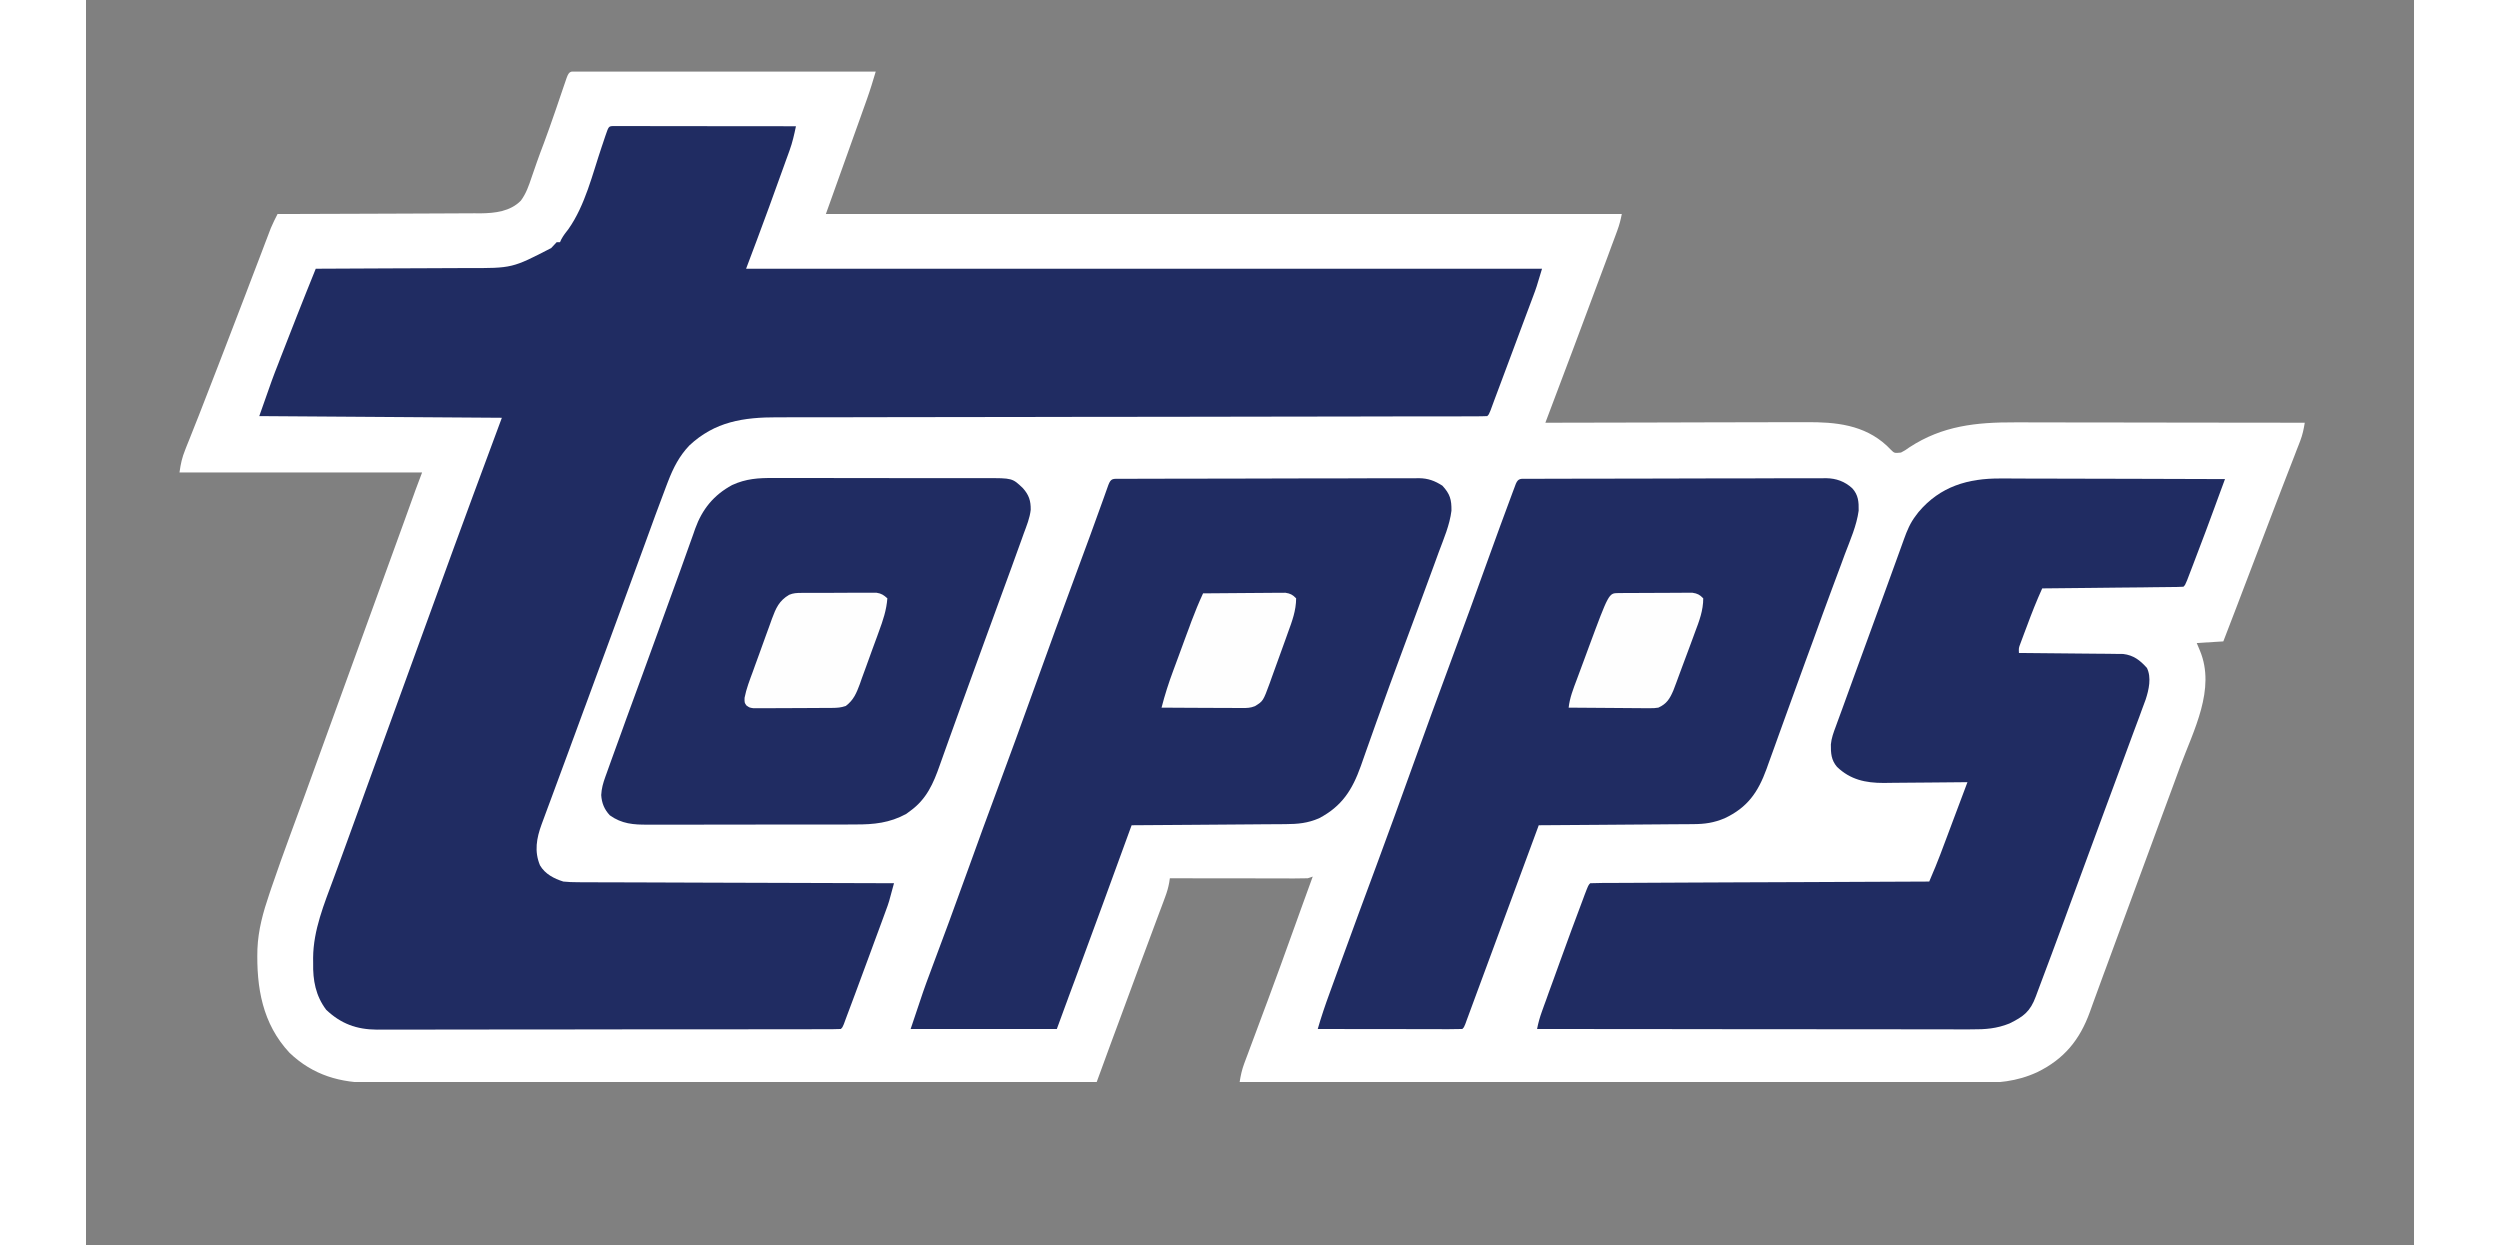 <svg xmlns="http://www.w3.org/2000/svg" xmlns:xlink="http://www.w3.org/1999/xlink" width="261" zoomAndPan="magnify" viewBox="0 0 196.08 104.88" height="130" preserveAspectRatio="xMidYMid meet" version="1.2"><rect x="0" y="0" width="196.08" height="104.88" fill="#808080" stroke="none"/><defs><clipPath id="080ba3b5f5"><path d="M 7.875 6.031 L 187 6.031 L 187 91.133 L 7.875 91.133 Z M 7.875 6.031 "/></clipPath></defs><g id="6130227bf0"><g clip-rule="nonzero" clip-path="url(#080ba3b5f5)"><path style=" stroke:none;fill-rule:nonzero;fill:#ffffff;fill-opacity:1;" d="M 41.457 6.012 C 41.605 6.012 41.605 6.012 41.758 6.016 C 41.863 6.016 41.969 6.016 42.078 6.012 C 42.434 6.012 42.789 6.016 43.145 6.016 C 43.398 6.016 43.652 6.016 43.906 6.016 C 44.598 6.016 45.289 6.016 45.977 6.016 C 46.699 6.016 47.422 6.02 48.141 6.02 C 49.508 6.02 50.875 6.02 52.242 6.02 C 53.801 6.023 55.355 6.023 56.91 6.023 C 60.113 6.023 63.316 6.027 66.516 6.031 C 66.285 6.809 66.051 7.582 65.777 8.348 C 65.719 8.516 65.66 8.68 65.598 8.852 C 65.535 9.031 65.469 9.207 65.406 9.387 C 65.34 9.574 65.273 9.762 65.207 9.949 C 65.031 10.438 64.855 10.926 64.68 11.418 C 64.504 11.91 64.328 12.402 64.152 12.898 C 63.543 14.609 62.93 16.32 62.316 18.027 C 84.441 18.027 106.562 18.027 129.355 18.027 C 129.258 18.523 129.156 18.926 128.984 19.395 C 128.938 19.523 128.887 19.652 128.84 19.789 C 128.785 19.93 128.734 20.074 128.68 20.219 C 128.621 20.375 128.562 20.527 128.504 20.688 C 128.383 21.02 128.258 21.352 128.137 21.688 C 127.961 22.156 127.785 22.629 127.609 23.102 C 126.066 27.277 124.488 31.441 122.918 35.605 C 123.039 35.605 123.164 35.605 123.289 35.605 C 126.266 35.598 129.242 35.59 132.219 35.586 C 133.656 35.582 135.098 35.578 136.539 35.574 C 137.793 35.57 139.047 35.566 140.305 35.566 C 140.969 35.566 141.633 35.566 142.297 35.562 C 142.922 35.559 143.551 35.559 144.176 35.559 C 144.406 35.559 144.633 35.559 144.863 35.559 C 147.363 35.539 149.762 35.77 151.68 37.543 C 151.789 37.652 151.898 37.762 152.008 37.871 C 152.316 38.176 152.316 38.176 152.871 38.117 C 153.223 37.93 153.223 37.93 153.586 37.672 C 156.367 35.855 159.219 35.562 162.457 35.574 C 162.727 35.574 162.992 35.574 163.262 35.574 C 163.98 35.574 164.703 35.578 165.422 35.578 C 166.176 35.582 166.934 35.582 167.688 35.582 C 169.117 35.582 170.543 35.582 171.969 35.586 C 173.598 35.59 175.223 35.59 176.852 35.594 C 180.191 35.594 183.535 35.602 186.879 35.605 C 186.793 36.137 186.695 36.613 186.504 37.113 C 186.453 37.242 186.402 37.371 186.355 37.5 C 186.301 37.641 186.246 37.777 186.191 37.918 C 186.105 38.141 186.105 38.141 186.02 38.367 C 185.832 38.852 185.641 39.34 185.453 39.828 C 185.289 40.254 185.125 40.684 184.957 41.109 C 184.926 41.195 184.891 41.285 184.855 41.375 C 184.824 41.461 184.789 41.551 184.754 41.641 C 184.652 41.91 184.547 42.18 184.441 42.453 C 183.695 44.387 182.957 46.324 182.223 48.266 C 181.992 48.863 181.766 49.461 181.539 50.059 C 181.426 50.359 181.309 50.664 181.195 50.965 C 180.805 51.984 180.414 53.004 180.02 54.023 C 179.281 54.066 178.543 54.113 177.781 54.16 C 177.914 54.484 177.914 54.484 178.055 54.816 C 179.391 58.047 177.516 61.512 176.391 64.547 C 176.211 65.035 176.031 65.523 175.852 66.016 C 175.523 66.902 175.195 67.789 174.867 68.68 C 174.539 69.574 174.207 70.469 173.879 71.363 C 173.32 72.883 172.762 74.398 172.199 75.918 C 171.754 77.129 171.305 78.344 170.859 79.555 C 170.703 79.98 170.547 80.402 170.391 80.828 C 170.293 81.094 170.195 81.359 170.098 81.625 C 170.051 81.754 170 81.883 169.953 82.012 C 169.703 82.684 169.461 83.355 169.215 84.031 C 169.164 84.168 169.117 84.309 169.062 84.449 C 168.969 84.715 168.871 84.98 168.777 85.242 C 167.93 87.586 166.605 89.207 164.34 90.309 C 162.602 91.109 160.984 91.23 159.102 91.215 C 158.836 91.215 158.566 91.215 158.297 91.219 C 157.566 91.219 156.832 91.215 156.098 91.211 C 155.309 91.211 154.516 91.211 153.723 91.211 C 152.355 91.211 150.984 91.211 149.613 91.207 C 147.633 91.199 145.652 91.199 143.672 91.195 C 140.461 91.195 137.246 91.191 134.031 91.184 C 130.91 91.176 127.789 91.172 124.668 91.168 C 124.574 91.168 124.477 91.168 124.379 91.168 C 123.41 91.168 122.441 91.168 121.477 91.168 C 113.371 91.16 105.27 91.148 97.168 91.133 C 97.254 90.586 97.359 90.098 97.551 89.582 C 97.629 89.375 97.629 89.375 97.707 89.164 C 97.789 88.945 97.789 88.945 97.875 88.719 C 97.961 88.484 97.961 88.484 98.051 88.242 C 98.211 87.816 98.367 87.395 98.527 86.969 C 98.797 86.25 99.062 85.531 99.328 84.816 C 99.398 84.633 99.465 84.449 99.535 84.266 C 100.254 82.332 100.957 80.395 101.652 78.453 C 101.707 78.309 101.758 78.16 101.812 78.012 C 102.102 77.207 102.102 77.207 102.391 76.402 C 102.699 75.543 103.012 74.688 103.324 73.832 C 103.188 73.879 103.047 73.926 102.906 73.973 C 102.531 73.984 102.164 73.988 101.789 73.988 C 101.621 73.988 101.621 73.988 101.445 73.988 C 101.074 73.988 100.699 73.988 100.324 73.984 C 100.062 73.984 99.805 73.984 99.543 73.984 C 98.859 73.984 98.176 73.984 97.492 73.98 C 96.793 73.98 96.094 73.98 95.398 73.98 C 94.027 73.977 92.656 73.977 91.289 73.973 C 91.27 74.094 91.254 74.219 91.234 74.344 C 91.156 74.766 91.051 75.129 90.902 75.527 C 90.828 75.73 90.828 75.73 90.75 75.941 C 90.664 76.164 90.664 76.164 90.582 76.391 C 90.492 76.625 90.492 76.625 90.402 76.867 C 90.246 77.293 90.086 77.719 89.926 78.145 C 89.762 78.59 89.594 79.035 89.43 79.48 C 89.227 80.027 89.023 80.578 88.816 81.125 C 88.195 82.797 87.578 84.465 86.965 86.141 C 86.805 86.57 86.645 87.004 86.484 87.434 C 86.387 87.699 86.289 87.965 86.191 88.23 C 86.148 88.348 86.105 88.465 86.062 88.582 C 85.84 89.191 85.617 89.797 85.395 90.406 C 85.344 90.543 85.297 90.68 85.242 90.82 C 85.207 90.922 85.168 91.027 85.129 91.133 C 77.102 91.145 69.074 91.152 61.047 91.16 C 60.098 91.16 59.152 91.16 58.203 91.164 C 58.109 91.164 58.016 91.164 57.918 91.164 C 54.859 91.164 51.805 91.168 48.75 91.176 C 45.52 91.18 42.289 91.184 39.059 91.184 C 37.125 91.184 35.191 91.188 33.258 91.191 C 31.93 91.195 30.605 91.195 29.277 91.195 C 28.512 91.195 27.746 91.195 26.98 91.199 C 26.281 91.199 25.578 91.199 24.879 91.199 C 24.625 91.199 24.371 91.199 24.117 91.203 C 21.438 91.219 19.133 90.574 17.141 88.672 C 14.855 86.223 14.348 83.172 14.438 79.941 C 14.504 78.312 14.918 76.836 15.441 75.297 C 15.496 75.133 15.551 74.969 15.609 74.797 C 16.133 73.258 16.684 71.727 17.246 70.199 C 17.551 69.371 17.855 68.543 18.16 67.711 C 18.254 67.453 18.254 67.453 18.352 67.191 C 19.031 65.332 19.703 63.473 20.375 61.613 C 21.438 58.672 22.504 55.73 23.578 52.789 C 24.66 49.832 25.73 46.875 26.801 43.914 C 26.898 43.648 26.992 43.379 27.09 43.113 C 27.207 42.789 27.324 42.461 27.441 42.137 C 27.523 41.918 27.523 41.918 27.602 41.695 C 27.648 41.57 27.691 41.441 27.738 41.312 C 27.926 40.805 28.117 40.301 28.309 39.793 C 21.566 39.793 14.82 39.793 7.875 39.793 C 7.98 39.043 8.086 38.555 8.359 37.875 C 8.395 37.785 8.43 37.695 8.465 37.602 C 8.543 37.406 8.621 37.207 8.703 37.012 C 8.879 36.57 9.051 36.129 9.227 35.688 C 9.32 35.445 9.418 35.203 9.516 34.961 C 10.062 33.57 10.602 32.18 11.137 30.785 C 11.312 30.328 11.488 29.875 11.664 29.418 C 12.273 27.836 12.883 26.25 13.488 24.668 C 13.59 24.398 13.691 24.133 13.793 23.863 C 14.121 23.008 14.445 22.152 14.773 21.301 C 14.891 20.988 15.008 20.68 15.125 20.371 C 15.18 20.23 15.234 20.09 15.289 19.945 C 15.336 19.816 15.387 19.684 15.438 19.551 C 15.48 19.438 15.523 19.324 15.57 19.207 C 15.738 18.805 15.934 18.418 16.133 18.027 C 16.227 18.027 16.32 18.027 16.414 18.027 C 18.703 18.023 20.992 18.016 23.277 18.004 C 24.383 17.996 25.492 17.992 26.598 17.992 C 27.562 17.988 28.527 17.984 29.492 17.98 C 30 17.977 30.512 17.973 31.023 17.973 C 31.594 17.973 32.164 17.969 32.734 17.965 C 32.902 17.965 33.07 17.965 33.242 17.969 C 34.465 17.953 35.734 17.809 36.629 16.898 C 37.074 16.297 37.301 15.625 37.535 14.926 C 37.633 14.648 37.73 14.371 37.824 14.094 C 37.898 13.887 37.898 13.887 37.969 13.676 C 38.16 13.129 38.363 12.59 38.57 12.047 C 38.887 11.195 39.188 10.34 39.484 9.48 C 39.52 9.379 39.555 9.277 39.59 9.176 C 39.766 8.66 39.941 8.148 40.113 7.637 C 40.18 7.445 40.242 7.258 40.309 7.066 C 40.367 6.898 40.422 6.727 40.484 6.555 C 40.703 5.953 40.836 6.016 41.457 6.012 Z M 41.457 6.012 "/></g><path style=" stroke:none;fill-rule:nonzero;fill:#202c62;fill-opacity:1;" d="M 44.387 10.617 C 44.559 10.617 44.559 10.617 44.734 10.617 C 44.867 10.617 45 10.617 45.137 10.617 C 45.281 10.617 45.426 10.617 45.578 10.617 C 45.73 10.617 45.883 10.617 46.043 10.617 C 46.551 10.617 47.059 10.621 47.566 10.621 C 47.918 10.621 48.27 10.621 48.621 10.621 C 49.449 10.621 50.281 10.625 51.113 10.625 C 52.152 10.625 53.195 10.629 54.234 10.629 C 56.09 10.629 57.941 10.633 59.797 10.633 C 59.652 11.324 59.504 11.996 59.262 12.66 C 59.215 12.797 59.164 12.934 59.113 13.074 C 59.062 13.219 59.008 13.363 58.953 13.512 C 58.898 13.668 58.844 13.82 58.785 13.98 C 58.668 14.309 58.547 14.633 58.43 14.961 C 58.254 15.449 58.078 15.934 57.902 16.422 C 57.785 16.742 57.668 17.062 57.555 17.383 C 57.504 17.523 57.453 17.664 57.398 17.809 C 56.812 19.422 56.203 21.027 55.598 22.633 C 77.723 22.633 99.844 22.633 122.637 22.633 C 122.168 24.203 122.168 24.203 121.891 24.945 C 121.828 25.109 121.766 25.277 121.703 25.445 C 121.637 25.625 121.57 25.801 121.504 25.977 C 121.434 26.164 121.363 26.352 121.293 26.539 C 121.113 27.027 120.93 27.516 120.746 28.004 C 120.562 28.492 120.379 28.984 120.199 29.473 C 119.855 30.387 119.516 31.301 119.176 32.211 C 119.02 32.621 118.867 33.031 118.715 33.441 C 118.676 33.551 118.637 33.656 118.594 33.766 C 118.496 34.031 118.398 34.297 118.301 34.562 C 118.16 34.91 118.16 34.91 118.02 35.047 C 117.691 35.062 117.367 35.066 117.039 35.066 C 116.934 35.066 116.832 35.066 116.723 35.066 C 116.371 35.07 116.016 35.07 115.66 35.07 C 115.406 35.07 115.152 35.07 114.898 35.07 C 114.195 35.07 113.492 35.074 112.789 35.074 C 112.031 35.074 111.273 35.074 110.52 35.074 C 109.203 35.078 107.891 35.078 106.578 35.082 C 104.68 35.082 102.777 35.086 100.879 35.09 C 97.793 35.094 94.707 35.098 91.621 35.105 C 91.527 35.105 91.434 35.105 91.34 35.105 C 89.188 35.105 87.031 35.109 84.879 35.113 C 84.785 35.113 84.691 35.113 84.598 35.113 C 84.129 35.113 83.664 35.113 83.195 35.113 C 83.012 35.113 82.828 35.113 82.637 35.117 C 82.363 35.117 82.363 35.117 82.082 35.117 C 79.008 35.121 75.938 35.125 72.863 35.129 C 70.969 35.133 69.074 35.137 67.18 35.137 C 65.879 35.137 64.582 35.141 63.281 35.145 C 62.531 35.145 61.781 35.145 61.031 35.145 C 60.344 35.145 59.656 35.148 58.969 35.148 C 58.723 35.148 58.477 35.148 58.227 35.148 C 55.383 35.145 52.969 35.504 50.816 37.523 C 49.961 38.422 49.461 39.414 49.02 40.559 C 48.98 40.668 48.938 40.773 48.895 40.883 C 48.262 42.535 47.66 44.199 47.055 45.863 C 46.766 46.648 46.48 47.434 46.191 48.219 C 46.082 48.516 45.973 48.816 45.863 49.113 C 45.227 50.859 44.582 52.605 43.938 54.352 C 43.863 54.559 43.863 54.559 43.785 54.77 C 43.535 55.453 43.281 56.137 43.027 56.82 C 42.715 57.676 42.398 58.535 42.082 59.391 C 42.027 59.535 41.977 59.68 41.918 59.828 C 41.656 60.547 41.391 61.266 41.125 61.988 C 41.074 62.125 41.023 62.266 40.969 62.406 C 40.867 62.688 40.766 62.965 40.664 63.242 C 40.355 64.078 40.047 64.914 39.738 65.746 C 39.539 66.281 39.344 66.816 39.145 67.352 C 39.055 67.602 38.961 67.852 38.867 68.098 C 38.742 68.441 38.617 68.785 38.488 69.125 C 38.453 69.227 38.414 69.324 38.375 69.43 C 37.949 70.594 37.746 71.707 38.238 72.883 C 38.66 73.613 39.422 74.004 40.203 74.25 C 40.605 74.289 40.977 74.309 41.379 74.305 C 41.492 74.309 41.609 74.309 41.727 74.309 C 42.109 74.312 42.492 74.312 42.871 74.312 C 43.148 74.312 43.422 74.312 43.695 74.316 C 44.441 74.32 45.184 74.32 45.926 74.32 C 46.707 74.324 47.484 74.328 48.262 74.328 C 49.734 74.336 51.207 74.34 52.68 74.344 C 54.355 74.348 56.031 74.352 57.711 74.359 C 61.16 74.371 64.605 74.383 68.055 74.391 C 67.625 76.008 67.625 76.008 67.363 76.711 C 67.316 76.848 67.266 76.98 67.215 77.117 C 67.164 77.258 67.109 77.398 67.059 77.543 C 67 77.695 66.945 77.848 66.891 78 C 66.715 78.48 66.535 78.961 66.359 79.438 C 66.242 79.754 66.129 80.066 66.012 80.383 C 65.668 81.316 65.324 82.246 64.977 83.18 C 64.887 83.422 64.887 83.422 64.797 83.668 C 64.621 84.137 64.445 84.609 64.27 85.078 C 64.215 85.223 64.16 85.367 64.105 85.516 C 64.059 85.648 64.008 85.777 63.957 85.914 C 63.914 86.027 63.871 86.145 63.828 86.266 C 63.719 86.527 63.719 86.527 63.578 86.668 C 63.363 86.68 63.148 86.684 62.934 86.684 C 62.793 86.688 62.656 86.688 62.512 86.688 C 62.355 86.688 62.199 86.688 62.039 86.688 C 61.875 86.688 61.711 86.688 61.543 86.688 C 61.086 86.688 60.629 86.688 60.172 86.691 C 59.684 86.691 59.191 86.691 58.699 86.691 C 57.621 86.695 56.547 86.695 55.469 86.695 C 54.797 86.695 54.125 86.695 53.453 86.695 C 51.594 86.699 49.73 86.699 47.871 86.699 C 47.754 86.699 47.633 86.699 47.512 86.699 C 47.332 86.699 47.332 86.699 47.148 86.699 C 46.906 86.699 46.664 86.699 46.422 86.699 C 46.301 86.699 46.184 86.699 46.059 86.699 C 44.113 86.703 42.172 86.703 40.227 86.707 C 38.23 86.711 36.234 86.711 34.238 86.711 C 33.117 86.711 32 86.715 30.879 86.715 C 29.922 86.719 28.969 86.719 28.016 86.719 C 27.527 86.719 27.039 86.719 26.555 86.719 C 26.023 86.723 25.496 86.719 24.969 86.719 C 24.816 86.719 24.66 86.723 24.504 86.723 C 22.789 86.711 21.473 86.23 20.227 85.047 C 19.34 83.867 19.102 82.559 19.133 81.121 C 19.129 80.977 19.129 80.828 19.129 80.676 C 19.148 78.316 20.066 76.129 20.871 73.945 C 20.984 73.641 21.094 73.336 21.207 73.031 C 21.441 72.383 21.68 71.734 21.918 71.082 C 22.297 70.051 22.668 69.02 23.043 67.984 C 23.074 67.898 23.105 67.812 23.137 67.723 C 23.266 67.367 23.395 67.012 23.52 66.66 C 24.715 63.352 25.918 60.051 27.121 56.75 C 27.719 55.113 28.316 53.48 28.906 51.844 C 28.969 51.676 29.031 51.504 29.094 51.328 C 29.219 50.984 29.344 50.641 29.469 50.297 C 30.461 47.562 31.457 44.832 32.465 42.102 C 32.512 41.969 32.562 41.836 32.613 41.699 C 33.414 39.527 34.219 37.355 35.027 35.188 C 28.281 35.141 21.539 35.098 14.594 35.047 C 15.719 31.84 15.719 31.84 16.211 30.59 C 16.266 30.449 16.32 30.305 16.375 30.16 C 16.492 29.867 16.605 29.574 16.719 29.281 C 16.891 28.84 17.062 28.402 17.234 27.961 C 17.348 27.672 17.461 27.383 17.574 27.094 C 17.625 26.965 17.672 26.84 17.723 26.711 C 18.258 25.348 18.805 23.988 19.352 22.633 C 19.473 22.633 19.473 22.633 19.594 22.633 C 21.559 22.625 23.52 22.617 25.484 22.605 C 26.434 22.602 27.383 22.598 28.332 22.594 C 29.25 22.594 30.164 22.586 31.082 22.582 C 31.43 22.578 31.781 22.578 32.129 22.578 C 35.898 22.59 35.898 22.59 39.184 20.891 C 39.34 20.73 39.492 20.566 39.645 20.398 C 39.738 20.398 39.828 20.398 39.926 20.398 C 39.961 20.32 40 20.238 40.035 20.156 C 40.211 19.832 40.414 19.574 40.641 19.285 C 42.047 17.281 42.656 14.676 43.43 12.383 C 43.484 12.223 43.484 12.223 43.539 12.062 C 43.605 11.863 43.672 11.664 43.738 11.465 C 44.02 10.641 44.02 10.641 44.387 10.617 Z M 44.387 10.617 "/><path style=" stroke:none;fill-rule:nonzero;fill:#202c62;fill-opacity:1;" d="M 161.27 40.301 C 161.477 40.301 161.684 40.301 161.891 40.301 C 162.449 40.301 163.004 40.305 163.562 40.309 C 164.148 40.309 164.73 40.309 165.316 40.312 C 166.418 40.312 167.523 40.316 168.629 40.32 C 169.887 40.324 171.145 40.328 172.402 40.328 C 174.988 40.332 177.574 40.34 180.16 40.352 C 179.953 40.918 179.742 41.488 179.531 42.059 C 179.461 42.254 179.391 42.445 179.32 42.637 C 178.801 44.051 178.277 45.465 177.734 46.871 C 177.617 47.176 177.5 47.48 177.387 47.785 C 177.309 47.98 177.234 48.18 177.16 48.375 C 177.094 48.547 177.027 48.719 176.961 48.895 C 176.801 49.277 176.801 49.277 176.66 49.418 C 176.289 49.438 175.926 49.445 175.555 49.445 C 175.379 49.449 175.379 49.449 175.203 49.449 C 174.816 49.457 174.43 49.457 174.047 49.461 C 173.777 49.465 173.512 49.469 173.246 49.473 C 172.543 49.48 171.84 49.484 171.137 49.492 C 170.422 49.5 169.703 49.508 168.988 49.516 C 167.578 49.531 166.172 49.543 164.766 49.559 C 164.289 50.605 163.871 51.668 163.473 52.75 C 163.406 52.918 163.344 53.09 163.277 53.266 C 163.215 53.43 163.156 53.59 163.094 53.758 C 163.012 53.98 163.012 53.98 162.926 54.207 C 162.785 54.582 162.785 54.582 162.805 55 C 162.977 55 162.977 55 163.152 55 C 164.227 55.008 165.301 55.02 166.375 55.031 C 166.93 55.039 167.48 55.043 168.035 55.047 C 168.566 55.051 169.102 55.055 169.633 55.062 C 169.836 55.066 170.039 55.066 170.242 55.066 C 170.527 55.07 170.812 55.074 171.102 55.078 C 171.262 55.078 171.426 55.082 171.59 55.082 C 172.469 55.191 173.004 55.613 173.582 56.254 C 173.984 57.059 173.746 58.102 173.48 58.914 C 173.367 59.223 173.254 59.531 173.137 59.84 C 173.074 60.008 173.016 60.176 172.953 60.348 C 172.785 60.801 172.617 61.254 172.445 61.707 C 172.266 62.188 172.094 62.664 171.914 63.145 C 171.629 63.922 171.344 64.699 171.055 65.473 C 170.688 66.453 170.328 67.438 169.965 68.418 C 169.508 69.668 169.051 70.914 168.586 72.16 C 168.207 73.184 167.832 74.211 167.453 75.238 C 167.34 75.547 167.227 75.852 167.113 76.156 C 166.953 76.594 166.793 77.031 166.633 77.469 C 165.922 79.398 165.207 81.324 164.48 83.246 C 164.395 83.473 164.309 83.699 164.227 83.926 C 163.758 85.203 163.195 85.621 162 86.207 C 160.93 86.637 159.98 86.707 158.84 86.699 C 158.684 86.699 158.527 86.703 158.367 86.703 C 157.844 86.703 157.316 86.699 156.793 86.699 C 156.414 86.699 156.039 86.699 155.664 86.699 C 154.852 86.699 154.043 86.699 153.234 86.695 C 152.062 86.695 150.891 86.695 149.719 86.691 C 147.82 86.691 145.918 86.691 144.02 86.688 C 142.172 86.688 140.328 86.684 138.48 86.684 C 138.367 86.684 138.254 86.684 138.137 86.684 C 137.566 86.684 136.996 86.68 136.422 86.68 C 131.688 86.68 126.953 86.672 122.219 86.668 C 122.32 86.141 122.457 85.66 122.641 85.156 C 122.699 84.996 122.754 84.836 122.816 84.668 C 122.879 84.492 122.941 84.316 123.008 84.145 C 123.074 83.961 123.141 83.777 123.203 83.594 C 123.344 83.211 123.484 82.824 123.625 82.441 C 123.801 81.961 123.973 81.477 124.148 80.992 C 124.785 79.234 125.426 77.477 126.09 75.73 C 126.137 75.605 126.18 75.484 126.227 75.359 C 126.539 74.547 126.539 74.547 126.699 74.391 C 127.066 74.375 127.43 74.367 127.797 74.367 C 127.914 74.367 128.031 74.367 128.152 74.367 C 128.547 74.363 128.941 74.363 129.336 74.363 C 129.617 74.359 129.898 74.359 130.18 74.359 C 130.945 74.355 131.711 74.352 132.477 74.348 C 133.277 74.344 134.078 74.34 134.875 74.336 C 136.391 74.332 137.906 74.324 139.422 74.316 C 141.148 74.312 142.875 74.305 144.598 74.297 C 148.148 74.281 151.699 74.266 155.25 74.25 C 155.359 73.988 155.469 73.727 155.578 73.465 C 155.641 73.316 155.703 73.172 155.766 73.023 C 156.047 72.336 156.309 71.645 156.566 70.949 C 156.621 70.801 156.676 70.656 156.734 70.504 C 156.906 70.043 157.078 69.586 157.25 69.125 C 157.371 68.809 157.488 68.492 157.605 68.18 C 157.895 67.414 158.18 66.648 158.469 65.879 C 158.363 65.883 158.262 65.883 158.152 65.883 C 157.172 65.895 156.191 65.902 155.207 65.91 C 154.703 65.91 154.199 65.914 153.695 65.922 C 153.207 65.93 152.719 65.934 152.23 65.934 C 151.957 65.934 151.68 65.938 151.406 65.945 C 149.883 65.945 148.609 65.672 147.484 64.594 C 146.992 64.02 146.957 63.438 146.965 62.699 C 147.012 62.164 147.195 61.684 147.383 61.18 C 147.426 61.062 147.465 60.945 147.512 60.824 C 147.648 60.438 147.793 60.051 147.938 59.664 C 148.035 59.387 148.137 59.113 148.238 58.836 C 148.449 58.242 148.668 57.648 148.883 57.059 C 149.242 56.086 149.594 55.113 149.949 54.141 C 150.48 52.672 151.016 51.207 151.555 49.738 C 151.844 48.949 152.133 48.164 152.414 47.371 C 152.559 46.977 152.703 46.582 152.844 46.184 C 152.934 45.934 153.023 45.68 153.117 45.426 C 153.383 44.684 153.645 44.047 154.129 43.418 C 154.203 43.324 154.273 43.227 154.348 43.129 C 156.172 40.965 158.523 40.281 161.27 40.301 Z M 161.27 40.301 "/><path style=" stroke:none;fill-rule:nonzero;fill:#202c62;fill-opacity:1;" d="M 87.102 40.328 C 87.207 40.328 87.309 40.328 87.414 40.328 C 87.523 40.328 87.633 40.328 87.742 40.328 C 88.109 40.328 88.477 40.324 88.844 40.324 C 89.102 40.324 89.363 40.324 89.625 40.324 C 90.34 40.32 91.051 40.32 91.766 40.316 C 92.211 40.316 92.656 40.316 93.102 40.316 C 94.492 40.312 95.887 40.309 97.277 40.309 C 98.887 40.309 100.496 40.305 102.102 40.297 C 103.344 40.293 104.586 40.293 105.832 40.293 C 106.574 40.293 107.316 40.289 108.059 40.285 C 108.754 40.285 109.453 40.281 110.152 40.285 C 110.41 40.285 110.664 40.285 110.922 40.281 C 111.273 40.277 111.621 40.281 111.973 40.281 C 112.074 40.281 112.176 40.277 112.277 40.277 C 113.039 40.285 113.613 40.5 114.242 40.906 C 114.891 41.605 115.02 42.082 115.008 43.016 C 114.859 44.23 114.359 45.371 113.934 46.516 C 113.828 46.809 113.719 47.105 113.613 47.398 C 113.324 48.188 113.035 48.977 112.742 49.766 C 112.562 50.254 112.383 50.738 112.203 51.227 C 111.715 52.547 111.23 53.867 110.738 55.184 C 110.105 56.887 109.48 58.594 108.871 60.305 C 108.777 60.562 108.777 60.562 108.684 60.82 C 108.395 61.633 108.109 62.441 107.82 63.254 C 107.719 63.547 107.613 63.836 107.512 64.129 C 107.441 64.32 107.441 64.32 107.375 64.52 C 106.656 66.527 105.789 67.906 103.852 68.922 C 102.898 69.332 102.078 69.41 101.051 69.414 C 100.91 69.414 100.77 69.414 100.625 69.418 C 100.16 69.422 99.699 69.422 99.234 69.426 C 98.914 69.43 98.594 69.43 98.27 69.434 C 97.426 69.441 96.582 69.445 95.734 69.453 C 94.871 69.457 94.008 69.465 93.145 69.473 C 91.453 69.484 89.762 69.496 88.07 69.508 C 88.035 69.598 88.004 69.688 87.969 69.781 C 86.418 74.043 84.859 78.305 83.285 82.559 C 83.223 82.719 83.164 82.883 83.102 83.047 C 82.992 83.344 82.883 83.645 82.77 83.941 C 82.723 84.078 82.672 84.211 82.621 84.352 C 82.578 84.465 82.535 84.578 82.492 84.699 C 82.25 85.355 82.012 86.012 81.77 86.668 C 77.707 86.668 73.645 86.668 69.457 86.668 C 70.578 83.309 70.578 83.309 71.105 81.902 C 71.164 81.746 71.223 81.59 71.281 81.426 C 71.406 81.094 71.527 80.762 71.652 80.43 C 71.98 79.547 72.309 78.664 72.637 77.785 C 72.684 77.652 72.684 77.652 72.734 77.52 C 73.281 76.035 73.82 74.551 74.355 73.066 C 75.129 70.898 75.926 68.742 76.723 66.586 C 77.793 63.707 78.844 60.82 79.883 57.93 C 81.043 54.699 82.223 51.473 83.414 48.254 C 84.203 46.137 84.98 44.012 85.742 41.883 C 85.773 41.785 85.809 41.691 85.844 41.594 C 85.934 41.344 86.023 41.09 86.113 40.84 C 86.336 40.262 86.504 40.332 87.102 40.328 Z M 87.102 40.328 "/><path style=" stroke:none;fill-rule:nonzero;fill:#202c62;fill-opacity:1;" d="M 121.391 40.328 C 121.496 40.328 121.598 40.328 121.703 40.328 C 121.812 40.328 121.922 40.328 122.031 40.328 C 122.398 40.328 122.766 40.324 123.133 40.324 C 123.395 40.324 123.656 40.324 123.914 40.324 C 124.629 40.32 125.34 40.32 126.055 40.316 C 126.5 40.316 126.945 40.316 127.391 40.316 C 128.781 40.312 130.176 40.309 131.566 40.309 C 133.176 40.309 134.785 40.305 136.391 40.297 C 137.637 40.293 138.879 40.293 140.121 40.293 C 140.863 40.293 141.605 40.289 142.348 40.285 C 143.047 40.285 143.742 40.281 144.441 40.285 C 144.699 40.285 144.953 40.285 145.211 40.281 C 145.562 40.277 145.91 40.281 146.262 40.281 C 146.363 40.281 146.465 40.277 146.566 40.277 C 147.414 40.289 148.137 40.551 148.762 41.121 C 149.281 41.688 149.32 42.273 149.305 43.016 C 149.129 44.285 148.598 45.477 148.145 46.672 C 148.031 46.98 147.918 47.289 147.805 47.598 C 147.562 48.25 147.32 48.898 147.078 49.547 C 146.543 50.98 146.023 52.414 145.504 53.852 C 145.27 54.488 145.039 55.121 144.805 55.758 C 144.277 57.199 143.754 58.641 143.234 60.086 C 143.012 60.699 142.789 61.316 142.566 61.934 C 142.445 62.27 142.324 62.609 142.203 62.945 C 142.035 63.414 141.863 63.883 141.695 64.348 C 141.621 64.555 141.621 64.555 141.547 64.766 C 140.832 66.727 139.949 68.008 138.023 68.918 C 137.098 69.305 136.352 69.41 135.355 69.414 C 135.145 69.414 135.145 69.414 134.93 69.418 C 134.465 69.422 134.004 69.422 133.539 69.426 C 133.215 69.43 132.895 69.43 132.574 69.434 C 131.727 69.441 130.879 69.445 130.035 69.453 C 129.172 69.457 128.305 69.465 127.441 69.473 C 125.746 69.484 124.055 69.496 122.359 69.508 C 122.328 69.59 122.297 69.672 122.27 69.754 C 120.801 73.738 119.332 77.719 117.855 81.699 C 117.605 82.367 117.359 83.035 117.113 83.703 C 117.012 83.98 116.906 84.262 116.805 84.539 C 116.688 84.859 116.566 85.18 116.449 85.504 C 116.398 85.641 116.348 85.777 116.297 85.914 C 116.254 86.031 116.211 86.148 116.168 86.27 C 116.062 86.527 116.062 86.527 115.922 86.668 C 115.543 86.68 115.168 86.684 114.785 86.684 C 114.668 86.684 114.551 86.684 114.426 86.684 C 114.031 86.684 113.637 86.684 113.242 86.68 C 112.969 86.68 112.699 86.68 112.426 86.68 C 111.707 86.68 110.984 86.68 110.266 86.676 C 109.531 86.676 108.801 86.676 108.066 86.676 C 106.625 86.672 105.184 86.672 103.746 86.668 C 104.039 85.645 104.379 84.645 104.746 83.645 C 104.801 83.488 104.859 83.332 104.918 83.172 C 105.07 82.75 105.227 82.324 105.379 81.902 C 105.477 81.633 105.574 81.363 105.672 81.098 C 106.684 78.316 107.707 75.539 108.738 72.766 C 109.758 70.012 110.762 67.246 111.754 64.48 C 112.793 61.586 113.848 58.695 114.918 55.812 C 116.039 52.801 117.137 49.777 118.223 46.754 C 118.805 45.141 119.391 43.531 119.992 41.926 C 120.043 41.781 120.098 41.637 120.152 41.492 C 120.199 41.359 120.25 41.23 120.301 41.098 C 120.344 40.98 120.387 40.867 120.43 40.75 C 120.641 40.25 120.879 40.332 121.391 40.328 Z M 121.391 40.328 "/><path style=" stroke:none;fill-rule:nonzero;fill:#202c62;fill-opacity:1;" d="M 57.918 40.262 C 58.129 40.262 58.344 40.262 58.559 40.258 C 59.133 40.258 59.707 40.258 60.281 40.262 C 60.887 40.262 61.488 40.262 62.094 40.262 C 63.105 40.262 64.121 40.262 65.133 40.266 C 66.301 40.27 67.473 40.27 68.641 40.27 C 69.77 40.266 70.898 40.27 72.027 40.27 C 72.504 40.27 72.984 40.27 73.461 40.27 C 74.027 40.27 74.59 40.27 75.152 40.273 C 75.359 40.273 75.566 40.273 75.773 40.273 C 78.02 40.266 78.02 40.266 78.91 41.113 C 79.422 41.691 79.582 42.176 79.57 42.945 C 79.492 43.637 79.227 44.281 78.984 44.934 C 78.93 45.094 78.871 45.254 78.812 45.418 C 78.633 45.914 78.453 46.41 78.273 46.906 C 78.164 47.211 78.055 47.512 77.945 47.816 C 77.613 48.73 77.277 49.645 76.941 50.559 C 76.695 51.234 76.449 51.91 76.203 52.586 C 76.109 52.836 76.109 52.836 76.016 53.094 C 75.516 54.457 75.023 55.824 74.527 57.188 C 74.332 57.73 74.137 58.27 73.938 58.812 C 73.891 58.941 73.844 59.074 73.793 59.207 C 73.699 59.469 73.605 59.727 73.512 59.988 C 73.23 60.758 72.953 61.527 72.68 62.297 C 72.504 62.789 72.328 63.281 72.152 63.773 C 72.07 64 71.988 64.227 71.91 64.453 C 71.371 65.992 70.797 67.309 69.43 68.297 C 69.312 68.383 69.199 68.469 69.082 68.555 C 67.691 69.312 66.363 69.449 64.801 69.441 C 64.594 69.445 64.383 69.445 64.176 69.445 C 63.613 69.449 63.051 69.449 62.488 69.449 C 62.016 69.445 61.547 69.449 61.074 69.449 C 59.961 69.453 58.848 69.449 57.738 69.449 C 56.594 69.445 55.449 69.449 54.305 69.453 C 53.32 69.457 52.332 69.457 51.348 69.457 C 50.758 69.457 50.172 69.457 49.586 69.457 C 49.031 69.461 48.48 69.461 47.93 69.457 C 47.727 69.457 47.523 69.457 47.324 69.457 C 46.117 69.469 45.125 69.391 44.121 68.672 C 43.656 68.176 43.438 67.641 43.395 66.965 C 43.426 66.395 43.551 65.965 43.742 65.43 C 43.777 65.332 43.812 65.238 43.848 65.137 C 43.961 64.816 44.078 64.5 44.191 64.18 C 44.277 63.949 44.359 63.719 44.441 63.488 C 44.66 62.875 44.883 62.262 45.109 61.648 C 45.238 61.285 45.371 60.926 45.5 60.562 C 45.953 59.324 46.402 58.086 46.859 56.848 C 47.316 55.594 47.773 54.336 48.23 53.082 C 48.293 52.902 48.359 52.723 48.422 52.547 C 48.68 51.844 48.934 51.141 49.188 50.438 C 49.48 49.629 49.773 48.82 50.07 48.012 C 50.312 47.348 50.551 46.68 50.785 46.008 C 50.906 45.672 51.027 45.336 51.148 44.996 C 51.203 44.844 51.254 44.691 51.309 44.531 C 51.902 42.887 52.871 41.695 54.418 40.855 C 55.59 40.316 56.641 40.25 57.918 40.262 Z M 57.918 40.262 "/><path style=" stroke:none;fill-rule:nonzero;fill:#fefefe;fill-opacity:1;" d="M 60.254 49.938 C 60.402 49.938 60.547 49.934 60.699 49.934 C 60.934 49.934 60.934 49.934 61.176 49.934 C 61.34 49.934 61.5 49.934 61.668 49.934 C 62.012 49.934 62.355 49.93 62.699 49.934 C 63.227 49.934 63.75 49.93 64.277 49.926 C 64.609 49.926 64.945 49.926 65.277 49.926 C 65.438 49.926 65.594 49.922 65.758 49.922 C 65.902 49.922 66.051 49.922 66.199 49.926 C 66.328 49.926 66.457 49.926 66.59 49.926 C 66.996 49.984 67.191 50.125 67.496 50.395 C 67.422 51.391 67.129 52.25 66.785 53.184 C 66.727 53.34 66.672 53.496 66.613 53.66 C 66.492 53.992 66.371 54.324 66.246 54.656 C 66.062 55.164 65.879 55.672 65.695 56.18 C 65.578 56.504 65.461 56.828 65.34 57.148 C 65.289 57.301 65.234 57.453 65.18 57.609 C 64.891 58.379 64.66 58.957 63.996 59.461 C 63.57 59.605 63.277 59.621 62.828 59.625 C 62.676 59.625 62.523 59.629 62.367 59.629 C 62.203 59.629 62.035 59.629 61.867 59.629 C 61.699 59.633 61.527 59.633 61.355 59.633 C 60.996 59.633 60.637 59.637 60.281 59.637 C 59.73 59.637 59.18 59.641 58.633 59.645 C 58.285 59.648 57.938 59.648 57.59 59.648 C 57.344 59.652 57.344 59.652 57.09 59.652 C 56.938 59.652 56.785 59.652 56.629 59.652 C 56.426 59.652 56.426 59.652 56.219 59.652 C 55.879 59.602 55.879 59.602 55.621 59.414 C 55.461 59.184 55.461 59.184 55.469 58.773 C 55.617 58.008 55.902 57.281 56.172 56.551 C 56.258 56.312 56.258 56.312 56.344 56.07 C 56.465 55.738 56.586 55.406 56.707 55.074 C 56.895 54.562 57.074 54.055 57.258 53.547 C 57.375 53.223 57.496 52.898 57.613 52.574 C 57.695 52.344 57.695 52.344 57.777 52.113 C 58.109 51.219 58.375 50.605 59.215 50.102 C 59.578 49.949 59.859 49.941 60.254 49.938 Z M 60.254 49.938 "/><path style=" stroke:none;fill-rule:nonzero;fill:#fefefe;fill-opacity:1;" d="M 129.051 49.953 C 129.195 49.953 129.34 49.949 129.488 49.949 C 129.645 49.949 129.801 49.949 129.961 49.949 C 130.121 49.945 130.281 49.945 130.449 49.945 C 130.789 49.945 131.125 49.941 131.465 49.941 C 131.984 49.941 132.504 49.938 133.023 49.934 C 133.355 49.934 133.684 49.93 134.012 49.93 C 134.168 49.93 134.324 49.926 134.484 49.926 C 134.629 49.926 134.777 49.926 134.926 49.926 C 135.051 49.926 135.18 49.926 135.312 49.926 C 135.73 49.988 135.922 50.094 136.215 50.395 C 136.215 51.414 135.883 52.297 135.523 53.242 C 135.441 53.465 135.441 53.465 135.359 53.691 C 135.242 54.004 135.129 54.316 135.012 54.629 C 134.832 55.102 134.656 55.578 134.48 56.055 C 134.367 56.359 134.254 56.664 134.141 56.969 C 134.09 57.109 134.039 57.25 133.984 57.398 C 133.934 57.531 133.883 57.664 133.832 57.801 C 133.766 57.973 133.766 57.973 133.699 58.152 C 133.398 58.848 133.145 59.281 132.434 59.602 C 132.066 59.652 132.066 59.652 131.664 59.648 C 131.512 59.648 131.359 59.648 131.203 59.648 C 131.043 59.648 130.879 59.645 130.715 59.645 C 130.547 59.645 130.379 59.641 130.207 59.641 C 129.676 59.641 129.145 59.633 128.613 59.629 C 128.254 59.625 127.891 59.625 127.531 59.621 C 126.645 59.617 125.762 59.609 124.879 59.602 C 124.969 58.773 125.266 58.031 125.559 57.25 C 125.613 57.105 125.668 56.961 125.723 56.809 C 125.895 56.34 126.07 55.875 126.242 55.41 C 126.355 55.098 126.473 54.789 126.586 54.477 C 128.262 49.961 128.262 49.961 129.051 49.953 Z M 129.051 49.953 "/><path style=" stroke:none;fill-rule:nonzero;fill:#fefefe;fill-opacity:1;" d="M 94.086 49.977 C 95.113 49.965 96.141 49.957 97.168 49.953 C 97.516 49.949 97.863 49.949 98.215 49.945 C 98.715 49.941 99.219 49.938 99.719 49.934 C 99.875 49.934 100.031 49.93 100.191 49.93 C 100.336 49.93 100.484 49.93 100.633 49.93 C 100.762 49.93 100.891 49.926 101.023 49.926 C 101.438 49.988 101.633 50.094 101.926 50.395 C 101.922 51.422 101.59 52.32 101.238 53.273 C 101.188 53.426 101.133 53.578 101.074 53.734 C 100.961 54.051 100.844 54.371 100.73 54.688 C 100.551 55.172 100.379 55.66 100.203 56.145 C 100.09 56.457 99.98 56.766 99.867 57.074 C 99.816 57.223 99.762 57.367 99.711 57.516 C 99.145 59.055 99.145 59.055 98.457 59.477 C 98.082 59.629 97.793 59.637 97.391 59.633 C 97.238 59.633 97.086 59.633 96.93 59.633 C 96.77 59.633 96.605 59.633 96.438 59.629 C 96.188 59.629 96.188 59.629 95.934 59.629 C 95.398 59.625 94.867 59.625 94.332 59.621 C 93.973 59.617 93.609 59.617 93.246 59.617 C 92.363 59.613 91.477 59.609 90.59 59.602 C 90.863 58.535 91.195 57.5 91.582 56.465 C 91.637 56.32 91.688 56.172 91.746 56.023 C 91.859 55.715 91.973 55.406 92.086 55.102 C 92.258 54.633 92.43 54.164 92.602 53.695 C 92.715 53.398 92.824 53.098 92.938 52.797 C 92.988 52.656 93.039 52.52 93.09 52.375 C 93.395 51.562 93.723 50.766 94.086 49.977 Z M 94.086 49.977 "/></g></svg>